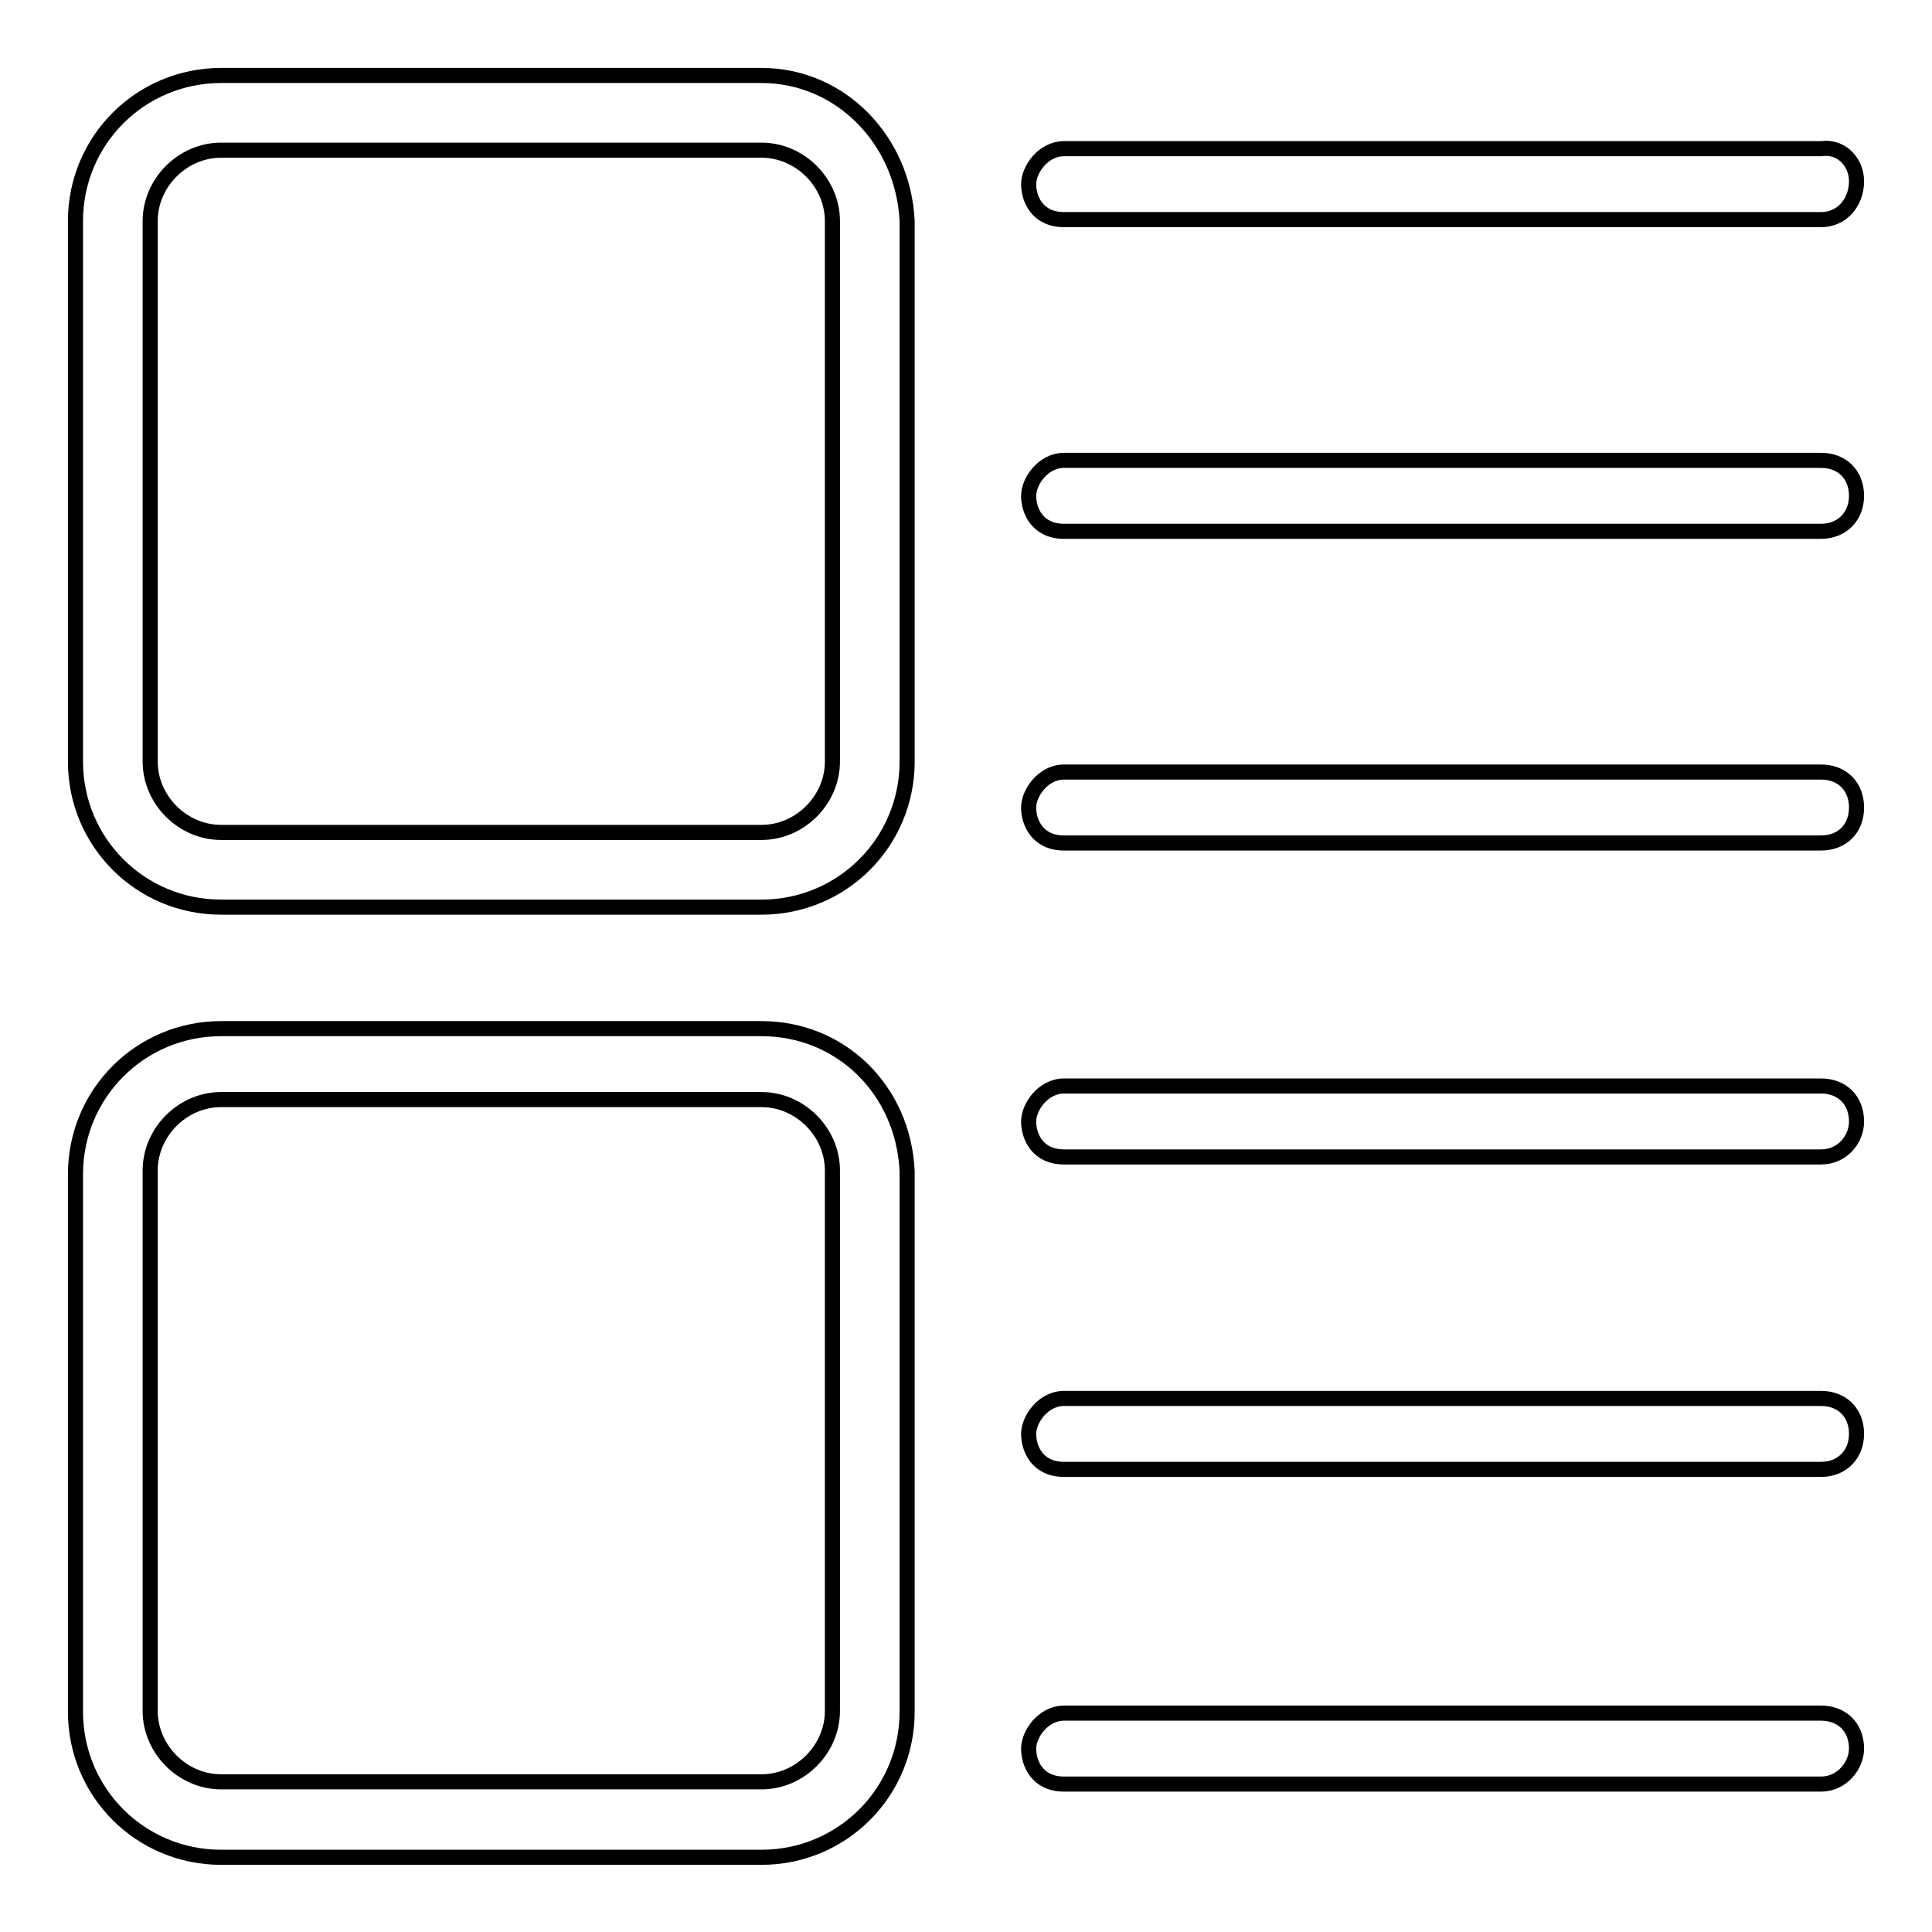 <?xml version="1.0" encoding="utf-8"?>
<!-- Svg Vector Icons : http://www.onlinewebfonts.com/icon -->
<!DOCTYPE svg PUBLIC "-//W3C//DTD SVG 1.1//EN" "http://www.w3.org/Graphics/SVG/1.1/DTD/svg11.dtd">
<svg version="1.1" xmlns="http://www.w3.org/2000/svg" xmlns:xlink="http://www.w3.org/1999/xlink" x="0px" y="0px" viewBox="0 0 256 256" enable-background="new 0 0 256 256" xml:space="preserve">
<g> <path stroke-width="2" fill-opacity="0" stroke="#000000"  d="M100.9,10c-24,0-48,0-71.6,0C18.6,10,10,18.6,10,29.3c0,23.6,0,47.6,0,71.6c0,10.7,8.6,19.3,19.3,19.3 c24,0,48,0,71.6,0c10.7,0,19.3-8.6,19.3-19.3c0-24,0-48,0-71.6C119.7,18.6,111.4,10,100.9,10z M110.3,100.9c0,5.1-4.3,9.4-9.4,9.4 H29.3c-5.1,0-9.4-4.3-9.4-9.4V29.3c0-5.1,4.3-9.4,9.4-9.4h71.6c5.1,0,9.4,4.3,9.4,9.4V100.9z"/> <path stroke-width="2" fill-opacity="0" stroke="#000000"  d="M100.9,136.3c-24,0-48,0-71.6,0c-10.7,0-19.3,8.6-19.3,19.3c0,23.6,0,47.6,0,71.2 c0,10.7,8.6,19.3,19.3,19.3c24,0,48,0,71.6,0c10.7,0,19.3-8.6,19.3-19.3c0-24,0-48,0-71.6C119.7,144.4,111.4,136.3,100.9,136.3 L100.9,136.3z M110.3,226.7c0,5.1-4.3,9.4-9.4,9.4H29.3c-5.1,0-9.4-4.3-9.4-9.4v-71.6c0-5.1,4.3-9.4,9.4-9.4h71.6 c5.1,0,9.4,4.3,9.4,9.4V226.7z"/> <path stroke-width="2" fill-opacity="0" stroke="#000000"  d="M241.3,29.1H141c-3.6,0-4.7-2.8-4.7-4.7s1.9-4.7,4.7-4.7h100.3c2.8-0.4,4.7,1.9,4.7,4.3l0,0 C246,26.8,244.1,29.1,241.3,29.1z"/> <path stroke-width="2" fill-opacity="0" stroke="#000000"  d="M241.3,236.4H141c-3.6,0-4.7-2.8-4.7-4.7c0-1.9,1.9-4.7,4.7-4.7h100.3c2.8,0,4.7,1.9,4.7,4.7l0,0 C246,233.9,244.1,236.4,241.3,236.4z"/> <path stroke-width="2" fill-opacity="0" stroke="#000000"  d="M241.3,194.7H141c-3.6,0-4.7-2.8-4.7-4.7s1.9-4.7,4.7-4.7h100.3c2.8,0,4.7,1.9,4.7,4.7l0,0 C246,192.7,244.1,194.7,241.3,194.7z"/> <path stroke-width="2" fill-opacity="0" stroke="#000000"  d="M241.3,153.3H141c-3.6,0-4.7-2.8-4.7-4.7c0-1.9,1.9-4.7,4.7-4.7h100.3c2.8,0,4.7,1.9,4.7,4.7l0,0 C246,151,244.1,153.3,241.3,153.3z"/> <path stroke-width="2" fill-opacity="0" stroke="#000000"  d="M241.3,111.7H141c-3.6,0-4.7-2.8-4.7-4.7s1.9-4.7,4.7-4.7h100.3c2.8,0,4.7,1.9,4.7,4.7l0,0 C246,109.8,244.1,111.7,241.3,111.7z"/> <path stroke-width="2" fill-opacity="0" stroke="#000000"  d="M241.3,70.4H141c-3.6,0-4.7-2.8-4.7-4.7c0-1.9,1.9-4.7,4.7-4.7h100.3c2.8,0,4.7,1.9,4.7,4.7l0,0 C246,68.4,244.1,70.4,241.3,70.4z"/></g>
</svg>